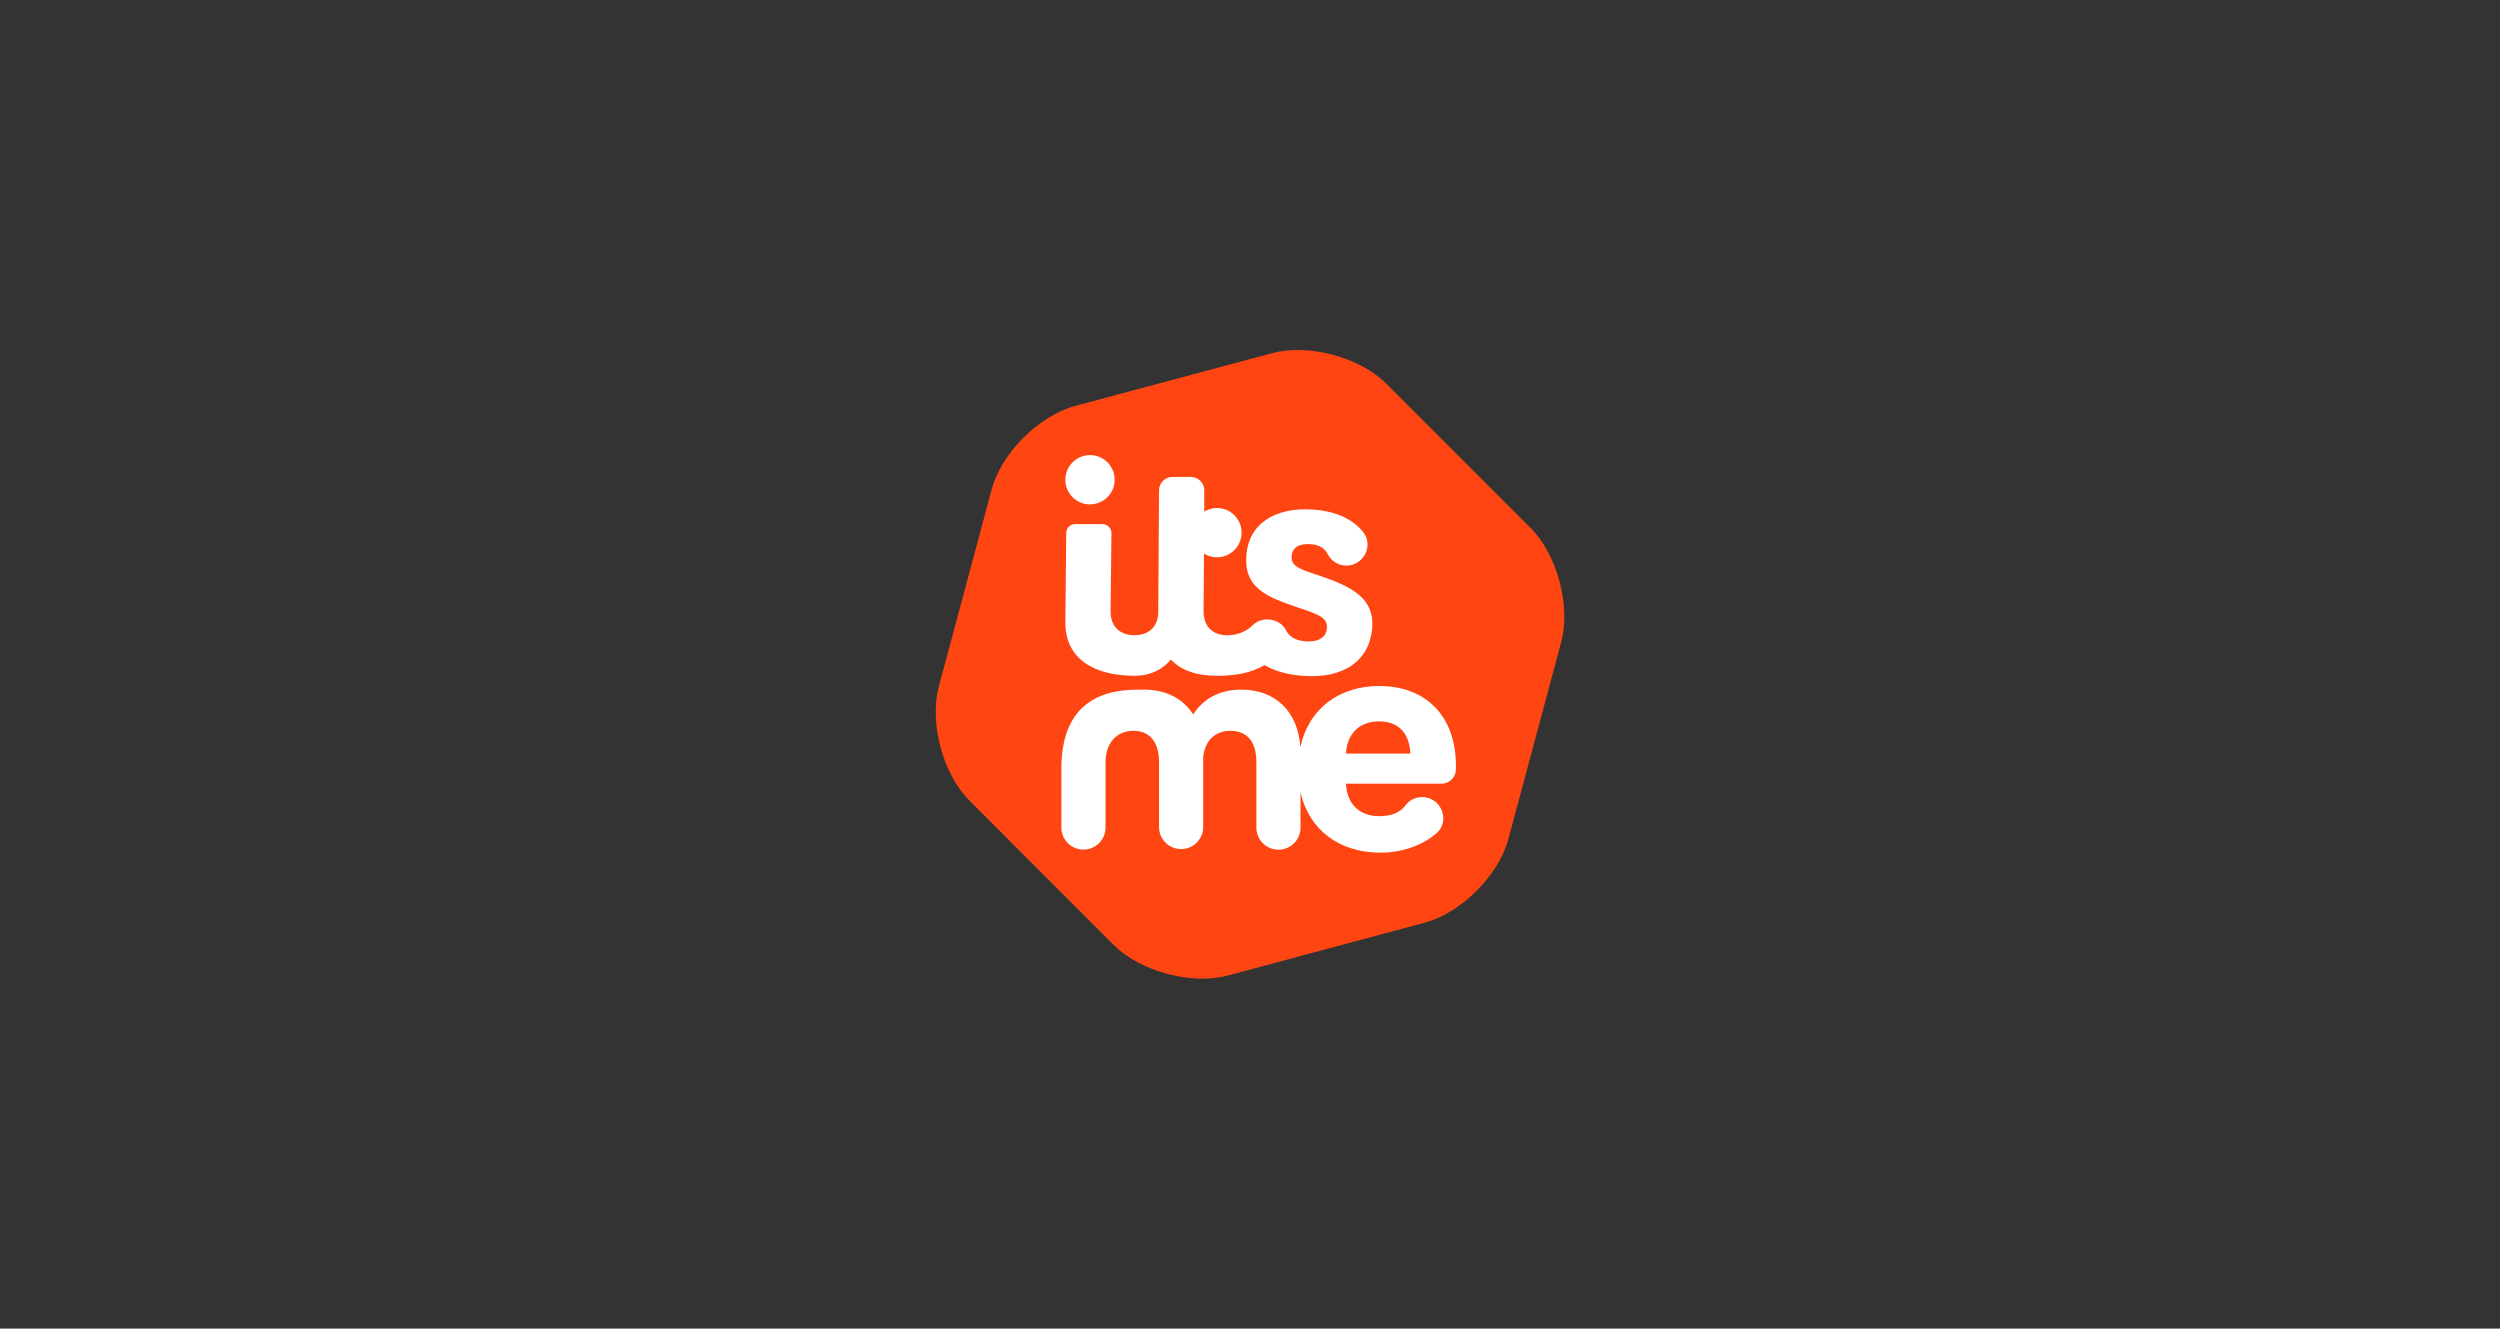<svg width="350" height="186" viewBox="0 0 350 186" fill="none" xmlns="http://www.w3.org/2000/svg">
<rect x="0" y="0" width="350" height="186" fill="#333333" stroke="none"/>
<g clip-path="url(#clip0_6773_6662)">
<g clip-path="url(#clip1_6773_6662)">
<path d="M135.709 112.074C132.002 108.367 130.078 101.191 131.434 96.128L138.836 68.509C140.192 63.446 145.446 58.192 150.509 56.836L178.128 49.434C183.191 48.078 190.367 50.002 194.074 53.709L214.291 73.926C217.998 77.626 219.919 84.809 218.575 89.872L211.164 117.491C209.808 122.554 204.554 127.808 199.491 129.164L171.872 136.576C166.809 137.932 159.633 136.01 155.926 132.303L135.709 112.074Z" fill="#FF4612"/>
<path d="M185.003 80.687C182.376 79.79 180.707 79.445 180.826 77.888C180.918 76.675 181.837 76.051 183.523 76.19C184.753 76.284 185.498 76.794 185.874 77.56C186.111 78.038 186.474 78.443 186.924 78.728C187.375 79.014 187.895 79.171 188.429 79.181C190.879 79.234 192.371 76.388 190.835 74.477C189.455 72.759 187.184 71.597 183.982 71.352C178.361 70.921 174.819 73.434 174.489 77.713C174.138 82.296 177.219 83.535 181.881 85.11C185.066 86.136 185.855 86.633 185.763 87.972C185.663 89.27 184.525 89.913 182.796 89.789C181.355 89.678 180.469 89.108 180.052 88.251C179.584 87.281 178.533 86.745 177.464 86.723C177.066 86.711 176.671 86.782 176.302 86.93C175.933 87.079 175.6 87.302 175.321 87.587C175.321 87.587 174.109 88.943 171.743 88.943C170.023 88.897 168.5 87.972 168.5 85.563L168.558 77.509C169.013 77.79 169.527 77.961 170.059 78.01C170.591 78.058 171.128 77.982 171.626 77.787C172.124 77.593 172.57 77.286 172.929 76.89C173.288 76.494 173.55 76.02 173.694 75.505C173.839 74.991 173.862 74.449 173.762 73.924C173.661 73.399 173.441 72.905 173.117 72.48C172.793 72.054 172.375 71.71 171.895 71.474C171.416 71.238 170.888 71.117 170.353 71.12C169.732 71.124 169.124 71.3 168.597 71.629L168.602 68.672C168.603 68.423 168.556 68.176 168.462 67.946C168.367 67.715 168.229 67.506 168.053 67.329C167.878 67.153 167.669 67.013 167.439 66.917C167.21 66.821 166.963 66.772 166.714 66.772H164.153C163.654 66.772 163.175 66.97 162.821 67.322C162.468 67.673 162.268 68.151 162.265 68.65L162.154 85.942C161.986 88.094 160.499 88.921 158.835 88.933C157.069 88.933 155.482 88.009 155.482 85.554L155.601 74.637C155.603 74.472 155.571 74.309 155.509 74.157C155.447 74.004 155.355 73.866 155.239 73.749C155.124 73.632 154.986 73.54 154.834 73.476C154.682 73.413 154.519 73.38 154.354 73.38H150.519C150.19 73.38 149.874 73.51 149.641 73.742C149.407 73.974 149.275 74.289 149.272 74.618L149.151 87.077C149.107 92.271 153.2 94.607 158.835 94.607C161.193 94.607 162.811 93.656 163.929 92.334C165.361 93.879 167.595 94.607 170.3 94.607C173.005 94.607 175.028 94.253 177.037 93.113C178.434 93.935 180.215 94.45 182.374 94.614C188.21 95.063 191.762 92.431 192.111 87.88C192.417 83.822 189.368 82.194 185.003 80.687Z" fill="white"/>
<path d="M152.591 70.615C153.275 70.617 153.945 70.416 154.515 70.037C155.085 69.658 155.529 69.118 155.791 68.485C156.054 67.853 156.122 67.157 155.987 66.485C155.853 65.814 155.522 65.198 155.037 64.715C154.551 64.232 153.933 63.905 153.261 63.774C152.589 63.644 151.893 63.716 151.262 63.982C150.632 64.247 150.094 64.695 149.718 65.267C149.342 65.839 149.144 66.51 149.151 67.195C149.156 68.103 149.521 68.973 150.166 69.614C150.81 70.254 151.682 70.614 152.591 70.615Z" fill="white"/>
<path d="M193.115 96.043C187.458 96.043 183.213 99.226 182.044 104.6C181.723 99.566 178.514 96.548 173.781 96.548C170.479 96.548 168.32 98.03 167.051 100.02C165.61 97.785 163.199 96.548 160.193 96.548C157.404 96.548 148.595 96.208 148.595 107.525V108.188V108.202V115.764C148.584 116.177 148.655 116.588 148.805 116.973C148.955 117.358 149.181 117.709 149.469 118.005C149.757 118.301 150.101 118.537 150.482 118.697C150.862 118.858 151.271 118.941 151.684 118.941C152.098 118.941 152.507 118.858 152.887 118.697C153.268 118.537 153.612 118.301 153.9 118.005C154.188 117.709 154.414 117.358 154.564 116.973C154.714 116.588 154.785 116.177 154.774 115.764V106.715C154.774 104.09 156.256 102.314 158.711 102.314C160.955 102.314 162.265 103.879 162.265 106.681V115.781C162.265 116.6 162.591 117.386 163.17 117.966C163.75 118.546 164.536 118.871 165.356 118.871C166.175 118.871 166.962 118.546 167.541 117.966C168.121 117.386 168.446 116.6 168.446 115.781V105.953C168.689 103.753 170.055 102.314 172.255 102.314C174.625 102.314 175.894 103.879 175.894 106.681V115.781C175.882 116.194 175.954 116.605 176.104 116.99C176.254 117.375 176.479 117.726 176.767 118.022C177.056 118.318 177.4 118.553 177.781 118.714C178.161 118.875 178.57 118.958 178.983 118.958C179.396 118.958 179.805 118.875 180.186 118.714C180.567 118.553 180.911 118.318 181.199 118.022C181.487 117.726 181.713 117.375 181.863 116.99C182.013 116.605 182.084 116.194 182.073 115.781V110.943C183.286 116.217 187.531 119.376 193.285 119.376C195.99 119.376 198.557 118.549 200.422 117.193C200.488 117.146 200.548 117.1 200.612 117.054C200.675 117.008 200.757 116.952 200.825 116.897C200.825 116.897 200.825 116.877 200.84 116.87C200.941 116.787 201.051 116.707 201.148 116.627C202.957 114.973 201.917 111.933 199.486 111.613C198.957 111.542 198.418 111.617 197.929 111.831C197.44 112.045 197.02 112.389 196.713 112.826C196.007 113.748 194.787 114.267 193.118 114.267C190.255 114.267 188.564 112.489 188.433 109.713H201.812C202.347 109.713 202.86 109.501 203.238 109.123C203.616 108.745 203.828 108.232 203.828 107.698V107.198C203.828 100.209 199.578 96.043 193.115 96.043ZM188.431 105.505C188.603 102.642 190.372 100.995 193.072 100.995C195.934 100.995 197.322 102.773 197.453 105.505H188.431Z" fill="white"/>
</g>
</g>
<defs>
<clipPath id="clip0_6773_6662">
<rect width="350" height="186" fill="white"/>
</clipPath>
<clipPath id="clip1_6773_6662">
<rect width="88" height="88" fill="white" transform="translate(131 49)"/>
</clipPath>
</defs>
</svg>
